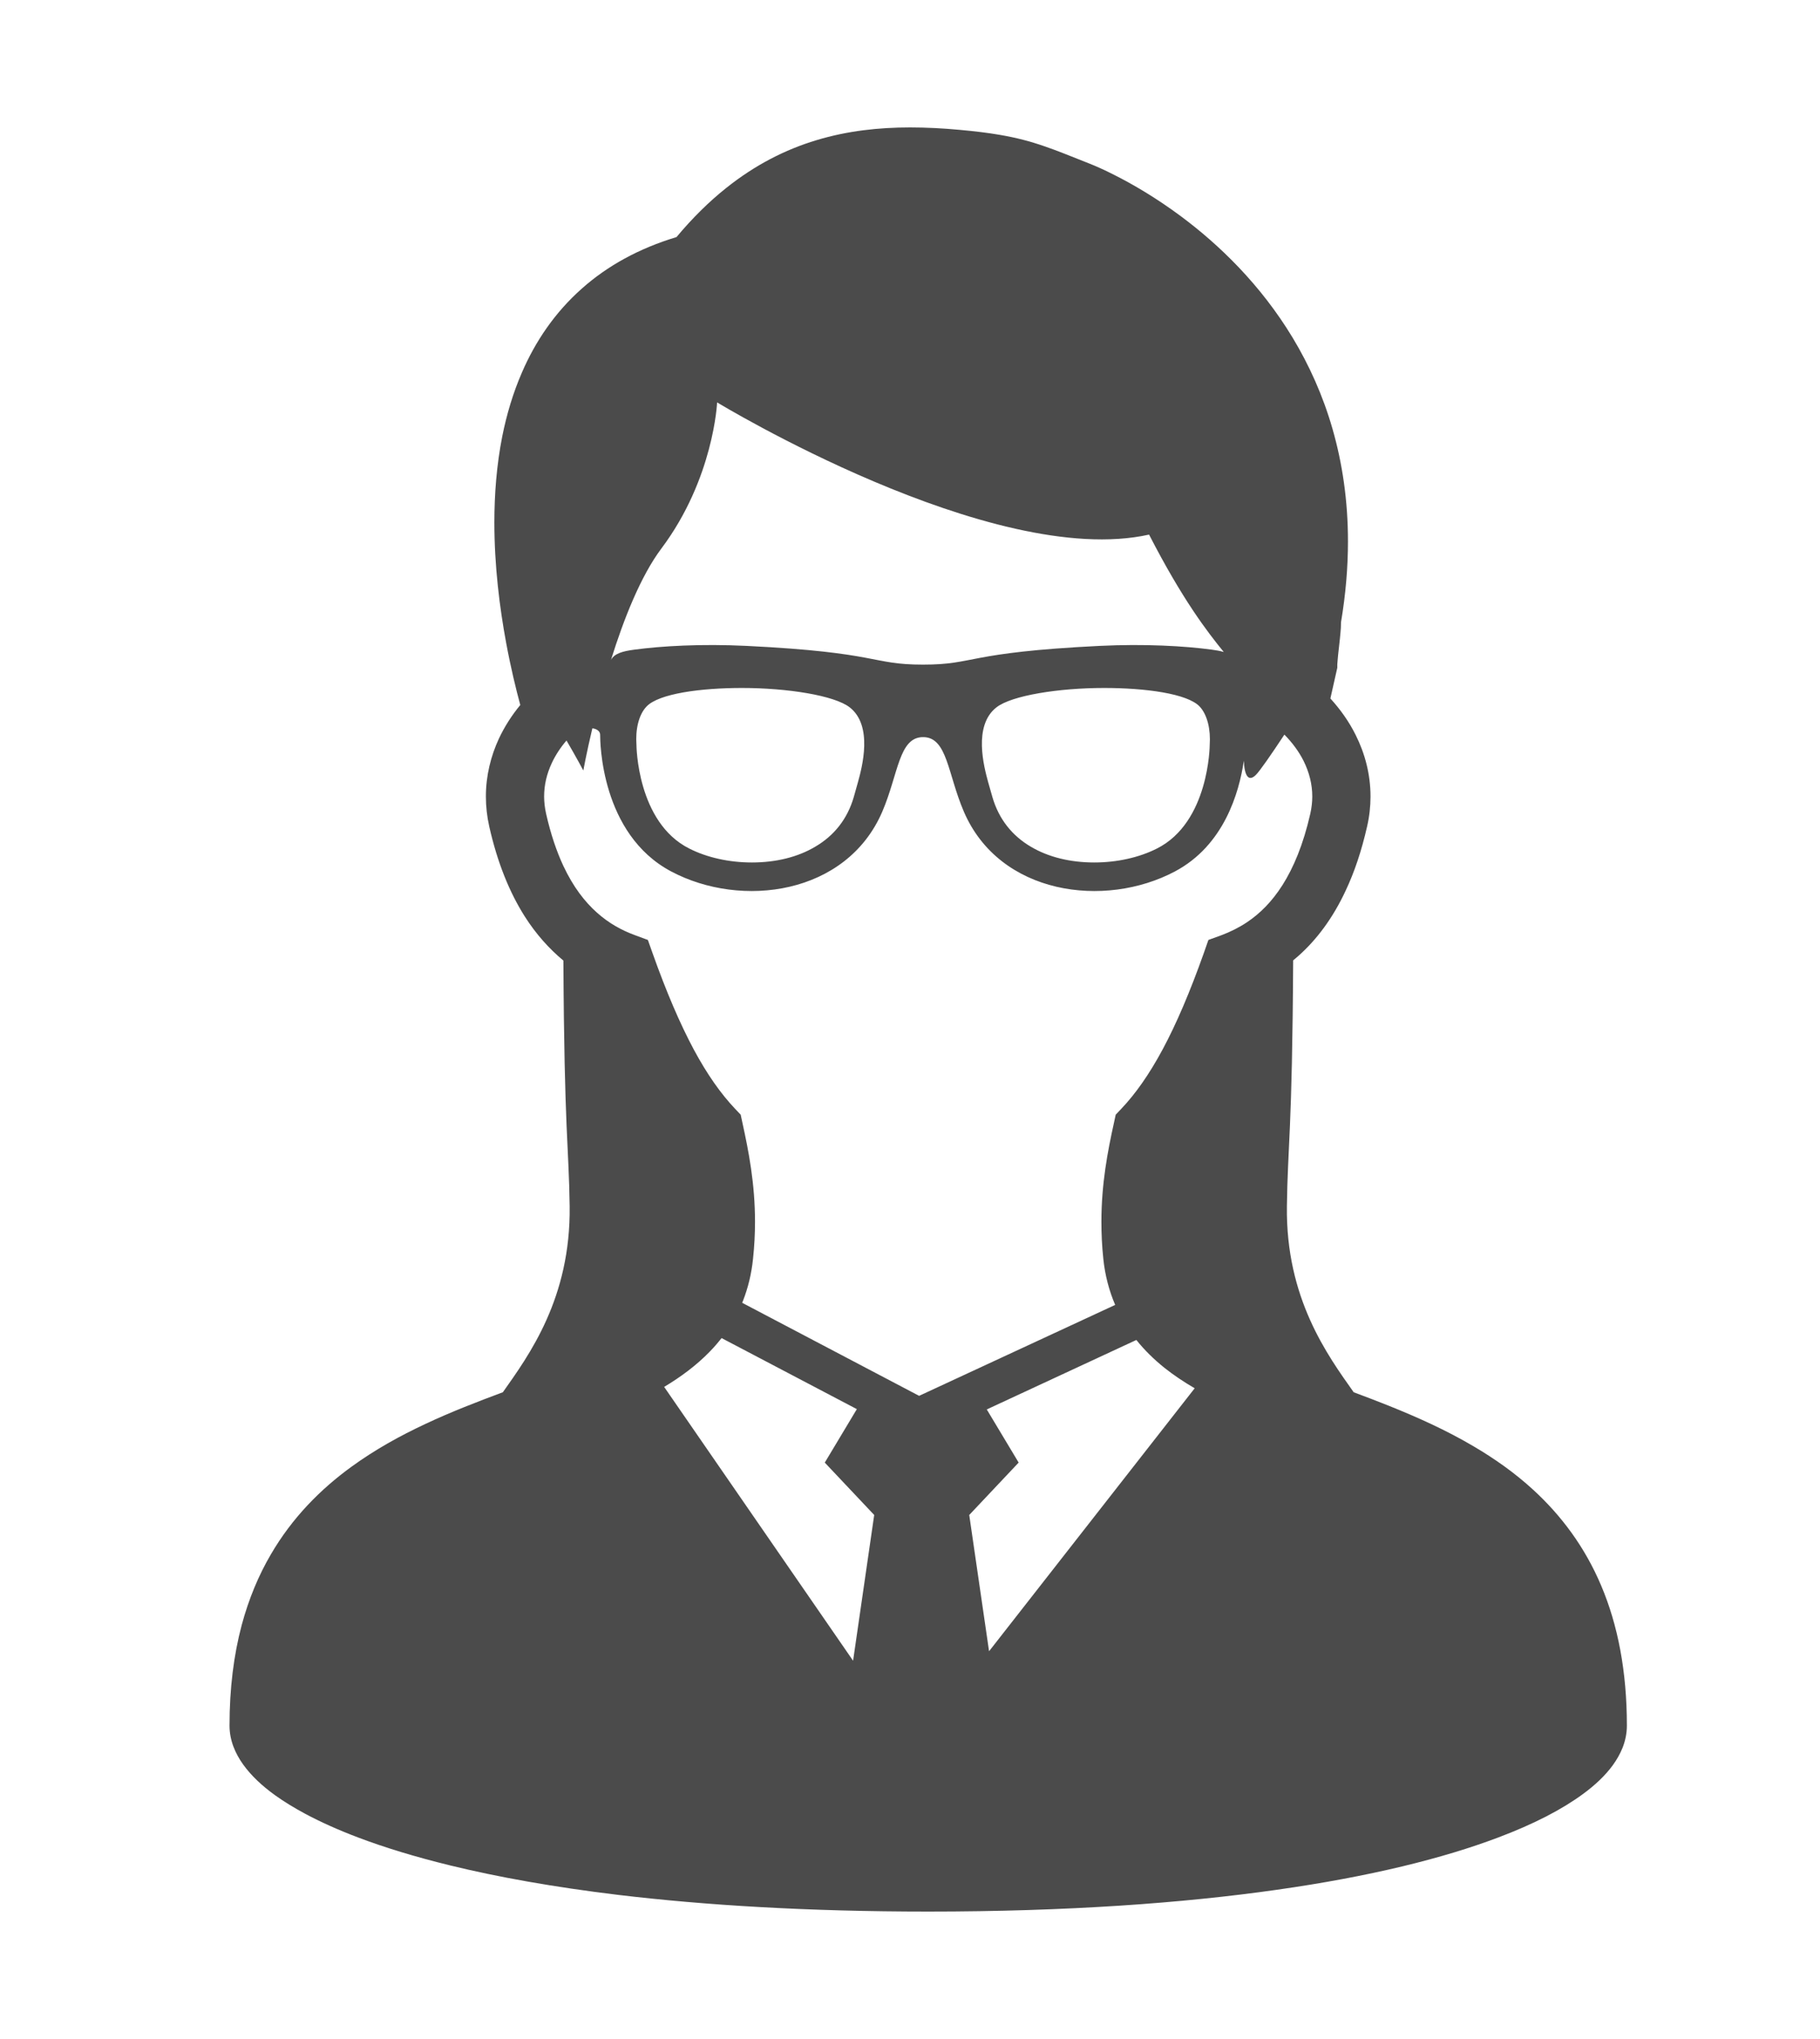 <svg width="100" height="112" viewBox="0 0 100 112" fill="none" xmlns="http://www.w3.org/2000/svg">
<rect x="0" y="0" width="100" height="112" fill="#808080" stroke="none"/>
<g clip-path="url(#clip0)">
<rect width="100" height="113" transform="translate(0 -1)" fill="white"/>
<path d="M13.281 89.26C13.67 87.821 14.208 86.529 14.881 85.384C16.053 83.371 17.605 81.804 19.316 80.563C20.605 79.627 21.978 78.867 23.375 78.215C24.792 77.548 26.234 76.995 27.63 76.474C29.072 74.432 31.363 71.306 31.3 66.258C31.258 63.01 31.004 62.167 30.956 52.764C30.184 52.124 29.454 51.319 28.823 50.324C27.998 49.019 27.334 47.401 26.882 45.401C26.757 44.844 26.697 44.294 26.697 43.75C26.697 42.616 26.966 41.531 27.415 40.565C27.729 39.898 28.127 39.282 28.587 38.725C28.351 37.852 28.064 36.68 27.809 35.304C27.456 33.396 27.163 31.105 27.163 28.695C27.163 27.145 27.286 25.539 27.6 23.951C27.839 22.767 28.186 21.589 28.68 20.455C29.412 18.759 30.486 17.162 31.976 15.846C33.354 14.62 35.083 13.651 37.17 13.023C38.05 11.97 38.962 11.073 39.904 10.323C41.489 9.058 43.158 8.211 44.86 7.7C46.562 7.185 48.284 7 50.004 7C50.91 7 51.819 7.048 52.723 7.132C53.575 7.209 54.281 7.296 54.912 7.404C55.854 7.562 56.632 7.772 57.388 8.035C58.142 8.292 58.872 8.597 59.823 8.971C60.182 9.112 60.66 9.321 61.234 9.614C62.233 10.117 63.522 10.864 64.904 11.893C66.97 13.433 69.252 15.613 71.032 18.562C71.92 20.037 72.683 21.702 73.218 23.569C73.753 25.432 74.064 27.492 74.064 29.741C74.064 31.147 73.942 32.63 73.682 34.18C73.682 34.29 73.676 34.392 73.673 34.497C73.66 34.688 73.64 34.892 73.619 35.101C73.586 35.406 73.55 35.729 73.52 35.998C73.508 36.133 73.496 36.252 73.49 36.345C73.484 36.393 73.481 36.429 73.481 36.459L73.478 36.489V36.501V36.68L73.098 38.367C73.643 38.965 74.118 39.629 74.486 40.368C74.998 41.388 75.303 42.536 75.303 43.75C75.303 44.295 75.243 44.845 75.114 45.401C74.812 46.735 74.42 47.898 73.942 48.912C73.233 50.438 72.336 51.625 71.334 52.513C71.241 52.597 71.146 52.675 71.053 52.753C71.002 62.167 70.748 63.011 70.709 66.259C70.643 71.307 72.937 74.436 74.379 76.475C75.004 76.708 75.635 76.948 76.272 77.202C77.854 77.836 79.457 78.551 80.982 79.454C82.127 80.127 83.234 80.907 84.245 81.835C85.764 83.228 87.074 84.957 87.98 87.104C88.89 89.252 89.389 91.794 89.389 94.79C89.389 95.215 89.299 95.622 89.156 95.993C89.015 96.343 88.832 96.662 88.611 96.968C88.195 97.533 87.654 98.044 86.996 98.529C85.836 99.384 84.299 100.186 82.307 100.936C79.322 102.064 75.323 103.072 70.152 103.804C64.982 104.539 58.644 105 51 105C44.376 105 38.729 104.653 33.974 104.085C30.409 103.654 27.346 103.104 24.741 102.467C22.791 101.991 21.099 101.471 19.651 100.921C18.562 100.508 17.609 100.077 16.78 99.635C16.158 99.3 15.608 98.965 15.12 98.615C14.393 98.092 13.807 97.541 13.362 96.925C13.143 96.62 12.958 96.291 12.823 95.932C12.691 95.579 12.611 95.19 12.611 94.79C12.611 92.738 12.844 90.905 13.281 89.26ZM63.136 29.365C54.499 31.285 39.402 22.103 39.402 22.103C39.402 22.103 39.219 26.29 36.339 30.13C35.203 31.644 34.27 34.006 33.57 36.249C33.758 35.896 34.201 35.771 34.859 35.684C36.342 35.484 38.54 35.358 41.014 35.478C48.374 35.837 47.83 36.507 50.719 36.507C53.608 36.507 53.063 35.837 60.421 35.478C62.897 35.358 65.095 35.484 66.579 35.684C66.833 35.717 67.051 35.759 67.239 35.813C66.327 34.694 64.967 32.927 63.136 29.365ZM34.97 40.909C34.97 40.951 34.999 45.168 37.871 46.609C38.846 47.105 40.069 47.375 41.313 47.375C42.626 47.375 43.828 47.082 44.785 46.513C45.844 45.897 46.562 44.976 46.909 43.786C46.992 43.505 47.067 43.227 47.142 42.957C47.369 42.135 47.979 39.862 46.687 38.854C45.847 38.199 43.254 37.789 40.769 37.789C38.511 37.789 36.205 38.097 35.529 38.803C35.083 39.264 34.91 40.095 34.97 40.909ZM54.293 42.957C54.37 43.227 54.445 43.505 54.529 43.786C54.876 44.976 55.594 45.897 56.646 46.513C57.609 47.082 58.809 47.375 60.122 47.375C61.366 47.375 62.589 47.105 63.567 46.609C66.438 45.168 66.468 40.95 66.468 40.909C66.525 40.095 66.348 39.264 65.909 38.803C65.233 38.097 62.927 37.789 60.666 37.789C58.183 37.789 55.588 38.199 54.75 38.854C53.455 39.862 54.068 42.135 54.293 42.957ZM54.344 90.701L65.642 76.256C65.053 75.912 64.491 75.541 63.968 75.123C63.408 74.674 62.888 74.166 62.437 73.603L54.218 77.419L55.97 80.338L53.255 83.216L54.344 90.701ZM46.873 91.222L48.033 83.216L45.318 80.339L47.079 77.402L39.647 73.499C39.441 73.762 39.222 74.016 38.989 74.252C38.253 75.009 37.404 75.634 36.492 76.181L46.873 91.222ZM32.795 50.126C33.456 50.718 34.159 51.101 34.892 51.37L35.598 51.631L35.849 52.339C36.618 54.505 37.369 56.245 38.116 57.642C38.867 59.039 39.614 60.085 40.389 60.905L40.697 61.228L40.79 61.662C41.14 63.256 41.484 65.026 41.484 67.114C41.484 67.76 41.451 68.43 41.376 69.138C41.292 69.967 41.101 70.744 40.82 71.462C40.808 71.498 40.79 71.528 40.778 71.561L50.501 76.672L61.273 71.677C60.941 70.9 60.714 70.05 60.621 69.138V69.135C60.546 68.429 60.517 67.759 60.517 67.113C60.517 65.023 60.857 63.255 61.21 61.658L61.303 61.227L61.611 60.904C62.386 60.085 63.133 59.035 63.884 57.638C64.632 56.245 65.379 54.504 66.148 52.339L66.396 51.63L67.105 51.373C67.592 51.19 68.068 50.957 68.525 50.652C69.216 50.185 69.868 49.557 70.469 48.612C71.067 47.667 71.606 46.405 71.995 44.694C72.067 44.368 72.103 44.057 72.103 43.749C72.103 43.073 71.935 42.421 71.624 41.793C71.367 41.282 71.008 40.794 70.571 40.352C69.838 41.461 69.228 42.341 69.007 42.562C68.585 42.984 68.376 42.577 68.343 41.79C68.083 43.546 67.251 46.435 64.563 47.864C60.693 49.922 54.915 49.151 52.956 44.575C52.065 42.505 52.053 40.489 50.719 40.489C49.385 40.489 49.367 42.505 48.481 44.575C46.52 49.15 40.741 49.922 36.871 47.864C33.002 45.807 32.975 40.72 32.975 40.358C32.975 40.175 32.801 40.035 32.547 40.005C32.221 41.386 32.05 42.322 32.05 42.322C32.05 42.322 31.68 41.62 31.126 40.675C30.794 41.063 30.519 41.482 30.316 41.919C30.044 42.502 29.897 43.109 29.897 43.749C29.897 44.054 29.933 44.368 30.005 44.694C30.262 45.834 30.588 46.776 30.95 47.556C31.5 48.727 32.132 49.534 32.795 50.126Z" fill="#4B4B4B"/>
</g>
<defs>
<clipPath id="clip0">
<rect width="100" height="113" fill="white" transform="translate(0 -1)"/>
</clipPath>
</defs>
</svg>
